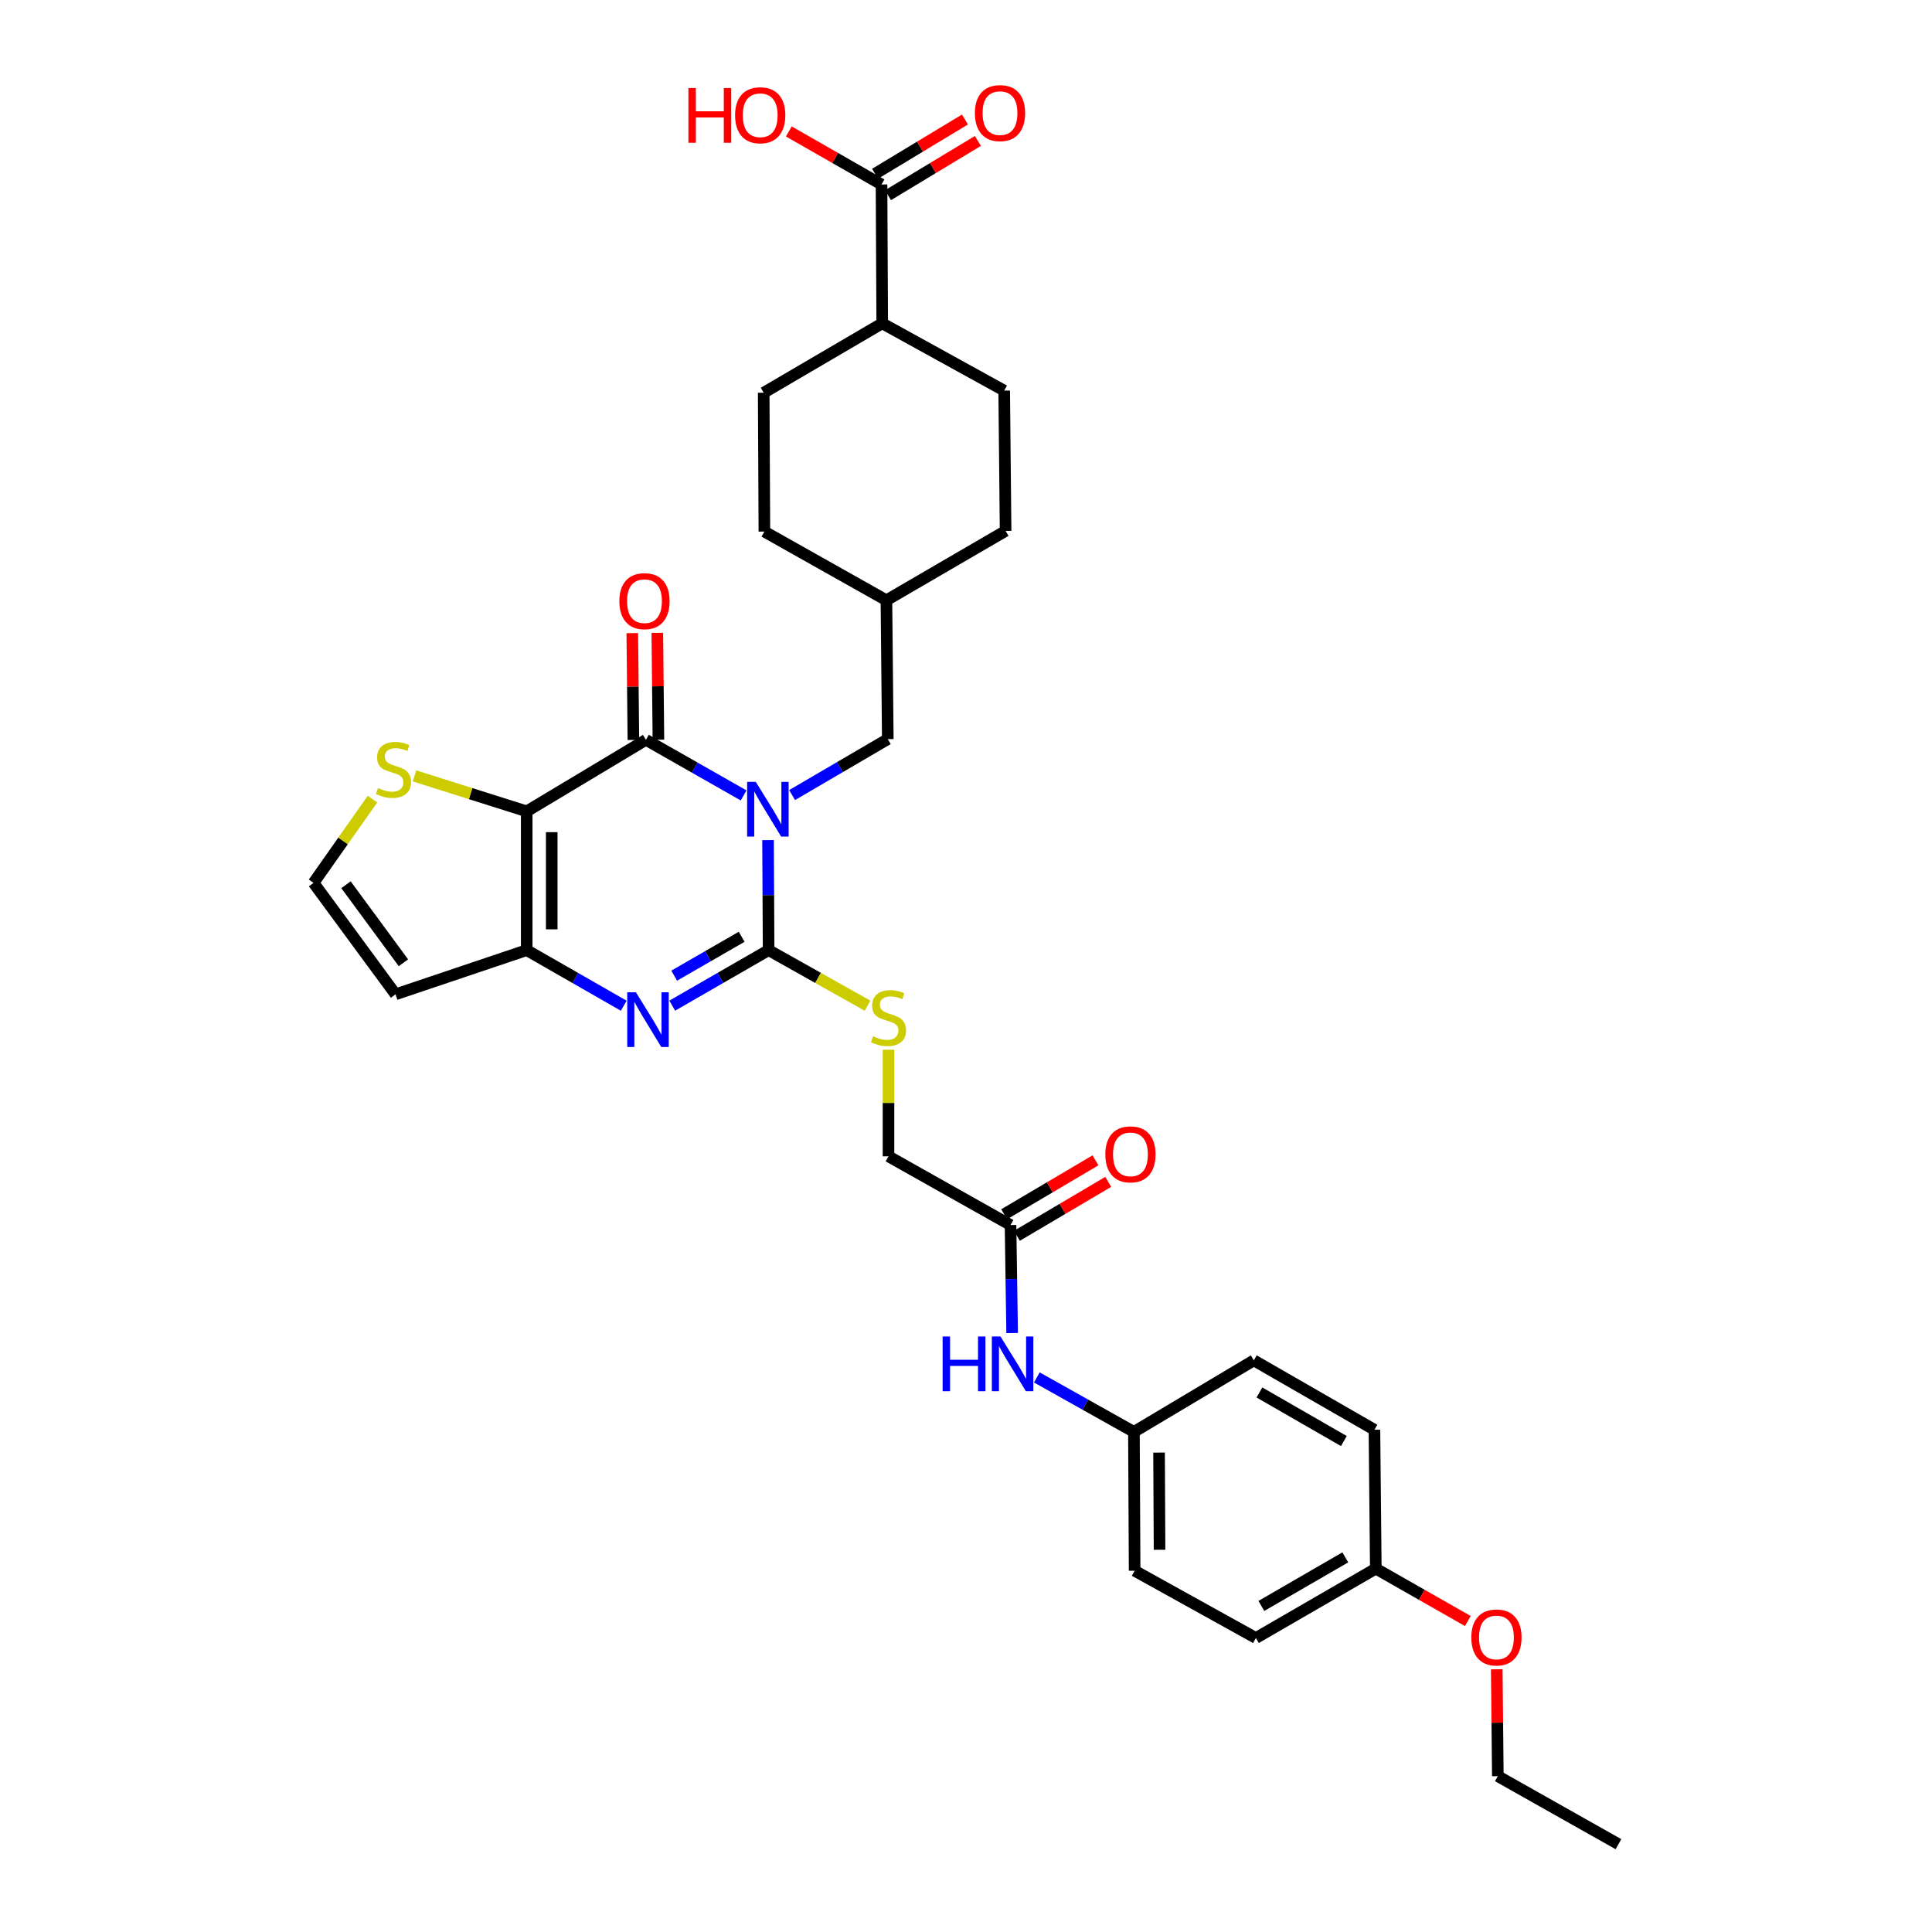 <?xml version='1.0' encoding='iso-8859-1'?>
<svg version='1.1' baseProfile='full'
              xmlns='http://www.w3.org/2000/svg'
                      xmlns:rdkit='http://www.rdkit.org/xml'
                      xmlns:xlink='http://www.w3.org/1999/xlink'
                  xml:space='preserve'
width='1000px' height='1000px' viewBox='0 0 1000 1000'>
<!-- END OF HEADER -->
<rect style='opacity:1.0;fill:#FFFFFF;stroke:none' width='1000' height='1000' x='0' y='0'> </rect>
<path class='bond-0' d='M 397.537,434.841 L 397.686,463.316' style='fill:none;fill-rule:evenodd;stroke:#0000FF;stroke-width:6px;stroke-linecap:butt;stroke-linejoin:miter;stroke-opacity:1' />
<path class='bond-0' d='M 397.686,463.316 L 397.835,491.791' style='fill:none;fill-rule:evenodd;stroke:#000000;stroke-width:6px;stroke-linecap:butt;stroke-linejoin:miter;stroke-opacity:1' />
<path class='bond-1' d='M 384.898,411.713 L 359.609,397.324' style='fill:none;fill-rule:evenodd;stroke:#0000FF;stroke-width:6px;stroke-linecap:butt;stroke-linejoin:miter;stroke-opacity:1' />
<path class='bond-1' d='M 359.609,397.324 L 334.321,382.934' style='fill:none;fill-rule:evenodd;stroke:#000000;stroke-width:6px;stroke-linecap:butt;stroke-linejoin:miter;stroke-opacity:1' />
<path class='bond-8' d='M 409.991,411.527 L 434.756,397.047' style='fill:none;fill-rule:evenodd;stroke:#0000FF;stroke-width:6px;stroke-linecap:butt;stroke-linejoin:miter;stroke-opacity:1' />
<path class='bond-8' d='M 434.756,397.047 L 459.521,382.567' style='fill:none;fill-rule:evenodd;stroke:#000000;stroke-width:6px;stroke-linecap:butt;stroke-linejoin:miter;stroke-opacity:1' />
<path class='bond-3' d='M 397.835,491.791 L 372.888,506.16' style='fill:none;fill-rule:evenodd;stroke:#000000;stroke-width:6px;stroke-linecap:butt;stroke-linejoin:miter;stroke-opacity:1' />
<path class='bond-3' d='M 372.888,506.16 L 347.942,520.528' style='fill:none;fill-rule:evenodd;stroke:#0000FF;stroke-width:6px;stroke-linecap:butt;stroke-linejoin:miter;stroke-opacity:1' />
<path class='bond-3' d='M 383.886,484.877 L 366.424,494.935' style='fill:none;fill-rule:evenodd;stroke:#000000;stroke-width:6px;stroke-linecap:butt;stroke-linejoin:miter;stroke-opacity:1' />
<path class='bond-3' d='M 366.424,494.935 L 348.961,504.993' style='fill:none;fill-rule:evenodd;stroke:#0000FF;stroke-width:6px;stroke-linecap:butt;stroke-linejoin:miter;stroke-opacity:1' />
<path class='bond-6' d='M 397.835,491.791 L 423.432,506.168' style='fill:none;fill-rule:evenodd;stroke:#000000;stroke-width:6px;stroke-linecap:butt;stroke-linejoin:miter;stroke-opacity:1' />
<path class='bond-6' d='M 423.432,506.168 L 449.029,520.544' style='fill:none;fill-rule:evenodd;stroke:#CCCC00;stroke-width:6px;stroke-linecap:butt;stroke-linejoin:miter;stroke-opacity:1' />
<path class='bond-2' d='M 334.321,382.934 L 272.621,419.951' style='fill:none;fill-rule:evenodd;stroke:#000000;stroke-width:6px;stroke-linecap:butt;stroke-linejoin:miter;stroke-opacity:1' />
<path class='bond-12' d='M 340.797,382.867 L 340.512,355.218' style='fill:none;fill-rule:evenodd;stroke:#000000;stroke-width:6px;stroke-linecap:butt;stroke-linejoin:miter;stroke-opacity:1' />
<path class='bond-12' d='M 340.512,355.218 L 340.227,327.569' style='fill:none;fill-rule:evenodd;stroke:#FF0000;stroke-width:6px;stroke-linecap:butt;stroke-linejoin:miter;stroke-opacity:1' />
<path class='bond-12' d='M 327.845,383.001 L 327.56,355.352' style='fill:none;fill-rule:evenodd;stroke:#000000;stroke-width:6px;stroke-linecap:butt;stroke-linejoin:miter;stroke-opacity:1' />
<path class='bond-12' d='M 327.56,355.352 L 327.274,327.703' style='fill:none;fill-rule:evenodd;stroke:#FF0000;stroke-width:6px;stroke-linecap:butt;stroke-linejoin:miter;stroke-opacity:1' />
<path class='bond-4' d='M 272.621,419.951 L 272.621,491.791' style='fill:none;fill-rule:evenodd;stroke:#000000;stroke-width:6px;stroke-linecap:butt;stroke-linejoin:miter;stroke-opacity:1' />
<path class='bond-4' d='M 285.574,430.727 L 285.574,481.015' style='fill:none;fill-rule:evenodd;stroke:#000000;stroke-width:6px;stroke-linecap:butt;stroke-linejoin:miter;stroke-opacity:1' />
<path class='bond-5' d='M 272.621,419.951 L 243.587,410.78' style='fill:none;fill-rule:evenodd;stroke:#000000;stroke-width:6px;stroke-linecap:butt;stroke-linejoin:miter;stroke-opacity:1' />
<path class='bond-5' d='M 243.587,410.78 L 214.554,401.608' style='fill:none;fill-rule:evenodd;stroke:#CCCC00;stroke-width:6px;stroke-linecap:butt;stroke-linejoin:miter;stroke-opacity:1' />
<path class='bond-33' d='M 322.852,520.563 L 297.736,506.177' style='fill:none;fill-rule:evenodd;stroke:#0000FF;stroke-width:6px;stroke-linecap:butt;stroke-linejoin:miter;stroke-opacity:1' />
<path class='bond-33' d='M 297.736,506.177 L 272.621,491.791' style='fill:none;fill-rule:evenodd;stroke:#000000;stroke-width:6px;stroke-linecap:butt;stroke-linejoin:miter;stroke-opacity:1' />
<path class='bond-7' d='M 272.621,491.791 L 204.738,514.654' style='fill:none;fill-rule:evenodd;stroke:#000000;stroke-width:6px;stroke-linecap:butt;stroke-linejoin:miter;stroke-opacity:1' />
<path class='bond-10' d='M 192.789,413.626 L 177.538,435.297' style='fill:none;fill-rule:evenodd;stroke:#CCCC00;stroke-width:6px;stroke-linecap:butt;stroke-linejoin:miter;stroke-opacity:1' />
<path class='bond-10' d='M 177.538,435.297 L 162.288,456.969' style='fill:none;fill-rule:evenodd;stroke:#000000;stroke-width:6px;stroke-linecap:butt;stroke-linejoin:miter;stroke-opacity:1' />
<path class='bond-17' d='M 459.888,543.32 L 459.888,570.916' style='fill:none;fill-rule:evenodd;stroke:#CCCC00;stroke-width:6px;stroke-linecap:butt;stroke-linejoin:miter;stroke-opacity:1' />
<path class='bond-17' d='M 459.888,570.916 L 459.888,598.512' style='fill:none;fill-rule:evenodd;stroke:#000000;stroke-width:6px;stroke-linecap:butt;stroke-linejoin:miter;stroke-opacity:1' />
<path class='bond-35' d='M 204.738,514.654 L 162.288,456.969' style='fill:none;fill-rule:evenodd;stroke:#000000;stroke-width:6px;stroke-linecap:butt;stroke-linejoin:miter;stroke-opacity:1' />
<path class='bond-35' d='M 208.804,498.324 L 179.088,457.944' style='fill:none;fill-rule:evenodd;stroke:#000000;stroke-width:6px;stroke-linecap:butt;stroke-linejoin:miter;stroke-opacity:1' />
<path class='bond-22' d='M 459.521,382.567 L 458.809,310.698' style='fill:none;fill-rule:evenodd;stroke:#000000;stroke-width:6px;stroke-linecap:butt;stroke-linejoin:miter;stroke-opacity:1' />
<path class='bond-9' d='M 456.276,95.487 L 456.635,167.356' style='fill:none;fill-rule:evenodd;stroke:#000000;stroke-width:6px;stroke-linecap:butt;stroke-linejoin:miter;stroke-opacity:1' />
<path class='bond-15' d='M 459.623,101.032 L 482.89,86.988' style='fill:none;fill-rule:evenodd;stroke:#000000;stroke-width:6px;stroke-linecap:butt;stroke-linejoin:miter;stroke-opacity:1' />
<path class='bond-15' d='M 482.89,86.988 L 506.158,72.943' style='fill:none;fill-rule:evenodd;stroke:#FF0000;stroke-width:6px;stroke-linecap:butt;stroke-linejoin:miter;stroke-opacity:1' />
<path class='bond-15' d='M 452.929,89.943 L 476.197,75.898' style='fill:none;fill-rule:evenodd;stroke:#000000;stroke-width:6px;stroke-linecap:butt;stroke-linejoin:miter;stroke-opacity:1' />
<path class='bond-15' d='M 476.197,75.898 L 499.464,61.853' style='fill:none;fill-rule:evenodd;stroke:#FF0000;stroke-width:6px;stroke-linecap:butt;stroke-linejoin:miter;stroke-opacity:1' />
<path class='bond-21' d='M 456.276,95.487 L 432.283,81.764' style='fill:none;fill-rule:evenodd;stroke:#000000;stroke-width:6px;stroke-linecap:butt;stroke-linejoin:miter;stroke-opacity:1' />
<path class='bond-21' d='M 432.283,81.764 L 408.29,68.041' style='fill:none;fill-rule:evenodd;stroke:#FF0000;stroke-width:6px;stroke-linecap:butt;stroke-linejoin:miter;stroke-opacity:1' />
<path class='bond-11' d='M 523.05,634.075 L 459.888,598.512' style='fill:none;fill-rule:evenodd;stroke:#000000;stroke-width:6px;stroke-linecap:butt;stroke-linejoin:miter;stroke-opacity:1' />
<path class='bond-13' d='M 523.05,634.075 L 523.467,662.024' style='fill:none;fill-rule:evenodd;stroke:#000000;stroke-width:6px;stroke-linecap:butt;stroke-linejoin:miter;stroke-opacity:1' />
<path class='bond-13' d='M 523.467,662.024 L 523.884,689.973' style='fill:none;fill-rule:evenodd;stroke:#0000FF;stroke-width:6px;stroke-linecap:butt;stroke-linejoin:miter;stroke-opacity:1' />
<path class='bond-16' d='M 526.343,639.652 L 549.976,625.694' style='fill:none;fill-rule:evenodd;stroke:#000000;stroke-width:6px;stroke-linecap:butt;stroke-linejoin:miter;stroke-opacity:1' />
<path class='bond-16' d='M 549.976,625.694 L 573.609,611.737' style='fill:none;fill-rule:evenodd;stroke:#FF0000;stroke-width:6px;stroke-linecap:butt;stroke-linejoin:miter;stroke-opacity:1' />
<path class='bond-16' d='M 519.756,628.499 L 543.389,614.541' style='fill:none;fill-rule:evenodd;stroke:#000000;stroke-width:6px;stroke-linecap:butt;stroke-linejoin:miter;stroke-opacity:1' />
<path class='bond-16' d='M 543.389,614.541 L 567.021,600.583' style='fill:none;fill-rule:evenodd;stroke:#FF0000;stroke-width:6px;stroke-linecap:butt;stroke-linejoin:miter;stroke-opacity:1' />
<path class='bond-20' d='M 536.662,712.961 L 561.789,727.051' style='fill:none;fill-rule:evenodd;stroke:#0000FF;stroke-width:6px;stroke-linecap:butt;stroke-linejoin:miter;stroke-opacity:1' />
<path class='bond-20' d='M 561.789,727.051 L 586.916,741.141' style='fill:none;fill-rule:evenodd;stroke:#000000;stroke-width:6px;stroke-linecap:butt;stroke-linejoin:miter;stroke-opacity:1' />
<path class='bond-14' d='M 456.635,167.356 L 395.288,203.28' style='fill:none;fill-rule:evenodd;stroke:#000000;stroke-width:6px;stroke-linecap:butt;stroke-linejoin:miter;stroke-opacity:1' />
<path class='bond-34' d='M 456.635,167.356 L 519.768,202.179' style='fill:none;fill-rule:evenodd;stroke:#000000;stroke-width:6px;stroke-linecap:butt;stroke-linejoin:miter;stroke-opacity:1' />
<path class='bond-18' d='M 395.288,203.28 L 395.647,275.149' style='fill:none;fill-rule:evenodd;stroke:#000000;stroke-width:6px;stroke-linecap:butt;stroke-linejoin:miter;stroke-opacity:1' />
<path class='bond-19' d='M 519.768,202.179 L 520.495,274.789' style='fill:none;fill-rule:evenodd;stroke:#000000;stroke-width:6px;stroke-linecap:butt;stroke-linejoin:miter;stroke-opacity:1' />
<path class='bond-26' d='M 586.916,741.141 L 648.976,704.124' style='fill:none;fill-rule:evenodd;stroke:#000000;stroke-width:6px;stroke-linecap:butt;stroke-linejoin:miter;stroke-opacity:1' />
<path class='bond-27' d='M 586.916,741.141 L 587.283,813.01' style='fill:none;fill-rule:evenodd;stroke:#000000;stroke-width:6px;stroke-linecap:butt;stroke-linejoin:miter;stroke-opacity:1' />
<path class='bond-27' d='M 599.924,751.855 L 600.181,802.163' style='fill:none;fill-rule:evenodd;stroke:#000000;stroke-width:6px;stroke-linecap:butt;stroke-linejoin:miter;stroke-opacity:1' />
<path class='bond-24' d='M 458.809,310.698 L 520.495,274.789' style='fill:none;fill-rule:evenodd;stroke:#000000;stroke-width:6px;stroke-linecap:butt;stroke-linejoin:miter;stroke-opacity:1' />
<path class='bond-25' d='M 458.809,310.698 L 395.647,275.149' style='fill:none;fill-rule:evenodd;stroke:#000000;stroke-width:6px;stroke-linecap:butt;stroke-linejoin:miter;stroke-opacity:1' />
<path class='bond-23' d='M 712.116,811.916 L 650.049,847.832' style='fill:none;fill-rule:evenodd;stroke:#000000;stroke-width:6px;stroke-linecap:butt;stroke-linejoin:miter;stroke-opacity:1' />
<path class='bond-23' d='M 696.318,806.092 L 652.871,831.234' style='fill:none;fill-rule:evenodd;stroke:#000000;stroke-width:6px;stroke-linecap:butt;stroke-linejoin:miter;stroke-opacity:1' />
<path class='bond-30' d='M 712.116,811.916 L 735.935,825.478' style='fill:none;fill-rule:evenodd;stroke:#000000;stroke-width:6px;stroke-linecap:butt;stroke-linejoin:miter;stroke-opacity:1' />
<path class='bond-30' d='M 735.935,825.478 L 759.755,839.041' style='fill:none;fill-rule:evenodd;stroke:#FF0000;stroke-width:6px;stroke-linecap:butt;stroke-linejoin:miter;stroke-opacity:1' />
<path class='bond-36' d='M 712.116,811.916 L 711.404,740.047' style='fill:none;fill-rule:evenodd;stroke:#000000;stroke-width:6px;stroke-linecap:butt;stroke-linejoin:miter;stroke-opacity:1' />
<path class='bond-28' d='M 648.976,704.124 L 711.404,740.047' style='fill:none;fill-rule:evenodd;stroke:#000000;stroke-width:6px;stroke-linecap:butt;stroke-linejoin:miter;stroke-opacity:1' />
<path class='bond-28' d='M 651.88,720.739 L 695.579,745.886' style='fill:none;fill-rule:evenodd;stroke:#000000;stroke-width:6px;stroke-linecap:butt;stroke-linejoin:miter;stroke-opacity:1' />
<path class='bond-29' d='M 587.283,813.01 L 650.049,847.832' style='fill:none;fill-rule:evenodd;stroke:#000000;stroke-width:6px;stroke-linecap:butt;stroke-linejoin:miter;stroke-opacity:1' />
<path class='bond-31' d='M 774.718,864.022 L 774.998,891.678' style='fill:none;fill-rule:evenodd;stroke:#FF0000;stroke-width:6px;stroke-linecap:butt;stroke-linejoin:miter;stroke-opacity:1' />
<path class='bond-31' d='M 774.998,891.678 L 775.278,919.334' style='fill:none;fill-rule:evenodd;stroke:#000000;stroke-width:6px;stroke-linecap:butt;stroke-linejoin:miter;stroke-opacity:1' />
<path class='bond-32' d='M 775.278,919.334 L 837.712,954.545' style='fill:none;fill-rule:evenodd;stroke:#000000;stroke-width:6px;stroke-linecap:butt;stroke-linejoin:miter;stroke-opacity:1' />
<path  class='atom-0' d='M 391.194 404.698
L 400.474 419.698
Q 401.394 421.178, 402.874 423.858
Q 404.354 426.538, 404.434 426.698
L 404.434 404.698
L 408.194 404.698
L 408.194 433.018
L 404.314 433.018
L 394.354 416.618
Q 393.194 414.698, 391.954 412.498
Q 390.754 410.298, 390.394 409.618
L 390.394 433.018
L 386.714 433.018
L 386.714 404.698
L 391.194 404.698
' fill='#0000FF'/>
<path  class='atom-4' d='M 329.14 513.591
L 338.42 528.591
Q 339.34 530.071, 340.82 532.751
Q 342.3 535.431, 342.38 535.591
L 342.38 513.591
L 346.14 513.591
L 346.14 541.911
L 342.26 541.911
L 332.3 525.511
Q 331.14 523.591, 329.9 521.391
Q 328.7 519.191, 328.34 518.511
L 328.34 541.911
L 324.66 541.911
L 324.66 513.591
L 329.14 513.591
' fill='#0000FF'/>
<path  class='atom-6' d='M 195.666 407.888
Q 195.986 408.008, 197.306 408.568
Q 198.626 409.128, 200.066 409.488
Q 201.546 409.808, 202.986 409.808
Q 205.666 409.808, 207.226 408.528
Q 208.786 407.208, 208.786 404.928
Q 208.786 403.368, 207.986 402.408
Q 207.226 401.448, 206.026 400.928
Q 204.826 400.408, 202.826 399.808
Q 200.306 399.048, 198.786 398.328
Q 197.306 397.608, 196.226 396.088
Q 195.186 394.568, 195.186 392.008
Q 195.186 388.448, 197.586 386.248
Q 200.026 384.048, 204.826 384.048
Q 208.106 384.048, 211.826 385.608
L 210.906 388.688
Q 207.506 387.288, 204.946 387.288
Q 202.186 387.288, 200.666 388.448
Q 199.146 389.568, 199.186 391.528
Q 199.186 393.048, 199.946 393.968
Q 200.746 394.888, 201.866 395.408
Q 203.026 395.928, 204.946 396.528
Q 207.506 397.328, 209.026 398.128
Q 210.546 398.928, 211.626 400.568
Q 212.746 402.168, 212.746 404.928
Q 212.746 408.848, 210.106 410.968
Q 207.506 413.048, 203.146 413.048
Q 200.626 413.048, 198.706 412.488
Q 196.826 411.968, 194.586 411.048
L 195.666 407.888
' fill='#CCCC00'/>
<path  class='atom-7' d='M 451.888 536.363
Q 452.208 536.483, 453.528 537.043
Q 454.848 537.603, 456.288 537.963
Q 457.768 538.283, 459.208 538.283
Q 461.888 538.283, 463.448 537.003
Q 465.008 535.683, 465.008 533.403
Q 465.008 531.843, 464.208 530.883
Q 463.448 529.923, 462.248 529.403
Q 461.048 528.883, 459.048 528.283
Q 456.528 527.523, 455.008 526.803
Q 453.528 526.083, 452.448 524.563
Q 451.408 523.043, 451.408 520.483
Q 451.408 516.923, 453.808 514.723
Q 456.248 512.523, 461.048 512.523
Q 464.328 512.523, 468.048 514.083
L 467.128 517.163
Q 463.728 515.763, 461.168 515.763
Q 458.408 515.763, 456.888 516.923
Q 455.368 518.043, 455.408 520.003
Q 455.408 521.523, 456.168 522.443
Q 456.968 523.363, 458.088 523.883
Q 459.248 524.403, 461.168 525.003
Q 463.728 525.803, 465.248 526.603
Q 466.768 527.403, 467.848 529.043
Q 468.968 530.643, 468.968 533.403
Q 468.968 537.323, 466.328 539.443
Q 463.728 541.523, 459.368 541.523
Q 456.848 541.523, 454.928 540.963
Q 453.048 540.443, 450.808 539.523
L 451.888 536.363
' fill='#CCCC00'/>
<path  class='atom-13' d='M 320.58 311.16
Q 320.58 304.36, 323.94 300.56
Q 327.3 296.76, 333.58 296.76
Q 339.86 296.76, 343.22 300.56
Q 346.58 304.36, 346.58 311.16
Q 346.58 318.04, 343.18 321.96
Q 339.78 325.84, 333.58 325.84
Q 327.34 325.84, 323.94 321.96
Q 320.58 318.08, 320.58 311.16
M 333.58 322.64
Q 337.9 322.64, 340.22 319.76
Q 342.58 316.84, 342.58 311.16
Q 342.58 305.6, 340.22 302.8
Q 337.9 299.96, 333.58 299.96
Q 329.26 299.96, 326.9 302.76
Q 324.58 305.56, 324.58 311.16
Q 324.58 316.88, 326.9 319.76
Q 329.26 322.64, 333.58 322.64
' fill='#FF0000'/>
<path  class='atom-14' d='M 487.902 691.77
L 491.742 691.77
L 491.742 703.81
L 506.222 703.81
L 506.222 691.77
L 510.062 691.77
L 510.062 720.09
L 506.222 720.09
L 506.222 707.01
L 491.742 707.01
L 491.742 720.09
L 487.902 720.09
L 487.902 691.77
' fill='#0000FF'/>
<path  class='atom-14' d='M 517.862 691.77
L 527.142 706.77
Q 528.062 708.25, 529.542 710.93
Q 531.022 713.61, 531.102 713.77
L 531.102 691.77
L 534.862 691.77
L 534.862 720.09
L 530.982 720.09
L 521.022 703.69
Q 519.862 701.77, 518.622 699.57
Q 517.422 697.37, 517.062 696.69
L 517.062 720.09
L 513.382 720.09
L 513.382 691.77
L 517.862 691.77
' fill='#0000FF'/>
<path  class='atom-16' d='M 504.602 58.55
Q 504.602 51.75, 507.962 47.95
Q 511.322 44.15, 517.602 44.15
Q 523.882 44.15, 527.242 47.95
Q 530.602 51.75, 530.602 58.55
Q 530.602 65.43, 527.202 69.35
Q 523.802 73.23, 517.602 73.23
Q 511.362 73.23, 507.962 69.35
Q 504.602 65.47, 504.602 58.55
M 517.602 70.03
Q 521.922 70.03, 524.242 67.15
Q 526.602 64.23, 526.602 58.55
Q 526.602 52.99, 524.242 50.19
Q 521.922 47.35, 517.602 47.35
Q 513.282 47.35, 510.922 50.15
Q 508.602 52.95, 508.602 58.55
Q 508.602 64.27, 510.922 67.15
Q 513.282 70.03, 517.602 70.03
' fill='#FF0000'/>
<path  class='atom-17' d='M 572.117 597.498
Q 572.117 590.698, 575.477 586.898
Q 578.837 583.098, 585.117 583.098
Q 591.397 583.098, 594.757 586.898
Q 598.117 590.698, 598.117 597.498
Q 598.117 604.378, 594.717 608.298
Q 591.317 612.178, 585.117 612.178
Q 578.877 612.178, 575.477 608.298
Q 572.117 604.418, 572.117 597.498
M 585.117 608.978
Q 589.437 608.978, 591.757 606.098
Q 594.117 603.178, 594.117 597.498
Q 594.117 591.938, 591.757 589.138
Q 589.437 586.298, 585.117 586.298
Q 580.797 586.298, 578.437 589.098
Q 576.117 591.898, 576.117 597.498
Q 576.117 603.218, 578.437 606.098
Q 580.797 608.978, 585.117 608.978
' fill='#FF0000'/>
<path  class='atom-22' d='M 356.321 45.571
L 360.161 45.571
L 360.161 57.611
L 374.641 57.611
L 374.641 45.571
L 378.481 45.571
L 378.481 73.891
L 374.641 73.891
L 374.641 60.811
L 360.161 60.811
L 360.161 73.891
L 356.321 73.891
L 356.321 45.571
' fill='#FF0000'/>
<path  class='atom-22' d='M 380.481 59.651
Q 380.481 52.851, 383.841 49.051
Q 387.201 45.251, 393.481 45.251
Q 399.761 45.251, 403.121 49.051
Q 406.481 52.851, 406.481 59.651
Q 406.481 66.531, 403.081 70.451
Q 399.681 74.331, 393.481 74.331
Q 387.241 74.331, 383.841 70.451
Q 380.481 66.571, 380.481 59.651
M 393.481 71.131
Q 397.801 71.131, 400.121 68.251
Q 402.481 65.331, 402.481 59.651
Q 402.481 54.091, 400.121 51.291
Q 397.801 48.451, 393.481 48.451
Q 389.161 48.451, 386.801 51.251
Q 384.481 54.051, 384.481 59.651
Q 384.481 65.371, 386.801 68.251
Q 389.161 71.131, 393.481 71.131
' fill='#FF0000'/>
<path  class='atom-31' d='M 761.551 847.545
Q 761.551 840.745, 764.911 836.945
Q 768.271 833.145, 774.551 833.145
Q 780.831 833.145, 784.191 836.945
Q 787.551 840.745, 787.551 847.545
Q 787.551 854.425, 784.151 858.345
Q 780.751 862.225, 774.551 862.225
Q 768.311 862.225, 764.911 858.345
Q 761.551 854.465, 761.551 847.545
M 774.551 859.025
Q 778.871 859.025, 781.191 856.145
Q 783.551 853.225, 783.551 847.545
Q 783.551 841.985, 781.191 839.185
Q 778.871 836.345, 774.551 836.345
Q 770.231 836.345, 767.871 839.145
Q 765.551 841.945, 765.551 847.545
Q 765.551 853.265, 767.871 856.145
Q 770.231 859.025, 774.551 859.025
' fill='#FF0000'/>
</svg>
